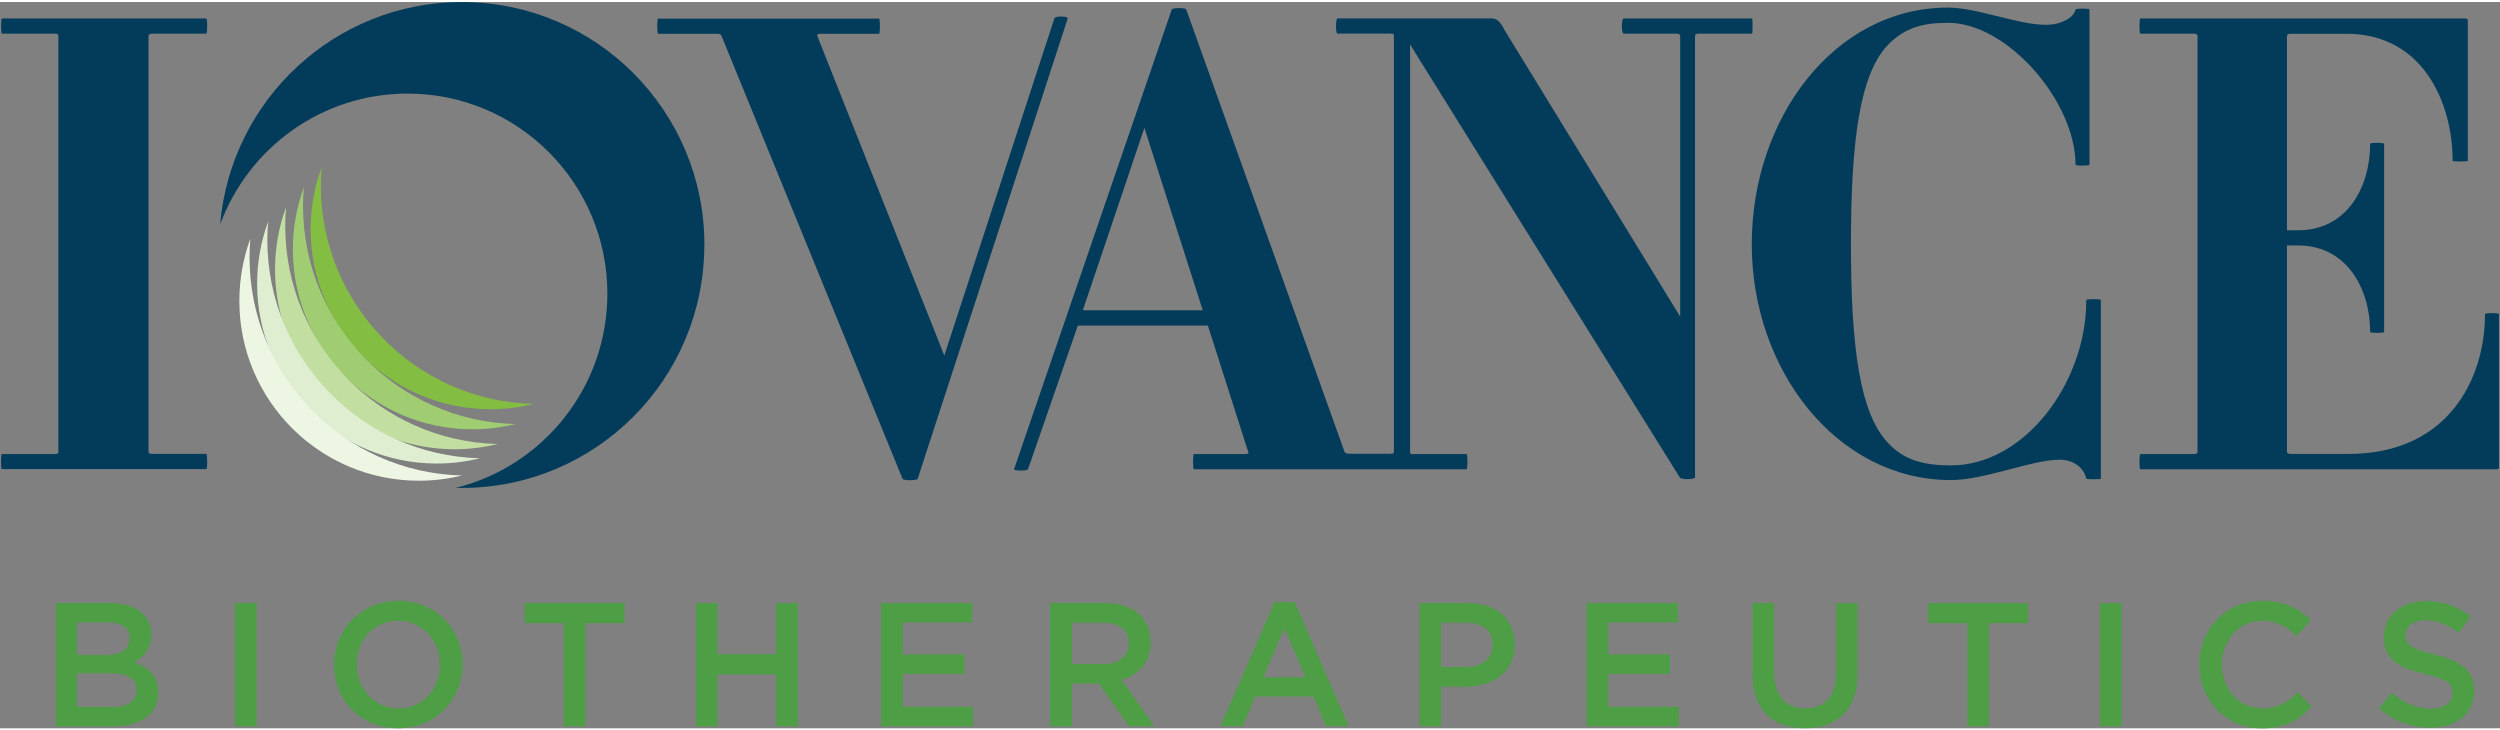 <?xml version="1.0" encoding="UTF-8"?> <svg xmlns="http://www.w3.org/2000/svg" xmlns:xlink="http://www.w3.org/1999/xlink" width="178px" height="52px" viewBox="0 0 179 52" version="1.1"><rect x="0" y="0" width="179" height="52" fill="#808080" stroke="none"/><g id="surface1"><path style=" stroke:none;fill-rule:nonzero;fill:rgb(1.176%,23.529%,35.294%);fill-opacity:1;" d="M 0.141 33.453 C 0.047 33.453 0.047 32.363 0.141 32.363 L 4.004 32.363 C 4.094 32.363 4.18 32.316 4.18 32.184 L 4.18 2.445 C 4.18 2.309 4.09 2.266 4.004 2.266 L 0.141 2.266 C 0.055 2.266 0.055 1.176 0.141 1.176 L 14.77 1.176 C 14.859 1.176 14.859 2.266 14.77 2.266 L 10.906 2.266 C 10.727 2.266 10.633 2.312 10.633 2.445 L 10.633 32.172 C 10.633 32.309 10.727 32.352 10.906 32.352 L 14.77 32.352 C 14.859 32.352 14.859 33.441 14.77 33.441 L 0.141 33.441 Z M 0.141 33.453 "></path><path style=" stroke:none;fill-rule:nonzero;fill:rgb(1.176%,23.529%,35.294%);fill-opacity:1;" d="M 76.449 1.176 L 65.707 34.133 C 65.664 34.273 64.66 34.273 64.621 34.133 L 51.672 2.453 C 51.625 2.312 51.531 2.273 51.305 2.273 L 47.125 2.273 C 47.031 2.273 47.031 1.184 47.125 1.184 L 62.934 1.184 C 63.027 1.184 63.027 2.273 62.934 2.273 L 58.707 2.273 C 58.566 2.273 58.48 2.32 58.527 2.453 L 67.613 25.309 L 75.492 1.176 C 75.559 0.965 76.5 1.012 76.449 1.176 "></path><path style=" stroke:none;fill-rule:nonzero;fill:rgb(1.176%,23.529%,35.294%);fill-opacity:1;" d="M 125.438 1.176 L 116.258 1.176 C 116.078 1.176 116.078 2.266 116.258 2.266 L 120.027 2.266 C 120.207 2.266 120.301 2.312 120.301 2.445 L 120.301 22.523 L 107.715 1.988 C 107.398 1.352 107.125 1.172 106.809 1.172 L 95.762 1.172 C 95.621 1.172 95.621 2.262 95.762 2.262 L 99.531 2.262 C 99.805 2.262 99.805 2.309 99.805 2.441 L 99.805 32.164 C 99.805 32.305 99.805 32.344 99.531 32.344 L 96.605 32.344 C 96.426 32.344 96.285 32.25 96.285 32.25 L 84.938 0.539 C 84.891 0.398 83.934 0.398 83.895 0.539 L 72.605 33.453 C 72.566 33.562 73.547 33.586 73.605 33.453 L 77.172 23.168 L 86.484 23.168 L 89.391 32.27 C 89.438 32.27 89.344 32.363 89.211 32.363 L 85.488 32.363 C 85.395 32.363 85.395 33.453 85.488 33.453 L 105 33.453 C 105.094 33.453 105.094 32.363 105 32.363 L 101.137 32.363 C 100.961 32.363 100.961 32.316 100.961 32.184 L 100.961 3.039 L 120.273 34.039 C 120.406 34.219 121.363 34.18 121.363 34.039 L 121.363 2.445 C 121.363 2.309 121.453 2.266 121.633 2.266 L 125.449 2.266 C 125.496 2.266 125.496 1.176 125.449 1.176 M 77.531 22.07 L 81.938 9.004 L 86.117 22.07 Z M 77.531 22.07 "></path><path style=" stroke:none;fill-rule:nonzero;fill:rgb(1.176%,23.529%,35.294%);fill-opacity:1;" d="M 149.379 34.133 C 149.285 33.586 148.695 32.77 147.465 32.77 C 145.469 32.77 142.105 34.227 139.695 34.227 C 131.516 34.227 125.426 26.352 125.426 17.336 C 125.426 8.32 131.34 0.398 139.477 0.398 C 141.566 0.398 144.473 1.629 146.473 1.629 C 147.699 1.629 148.516 1.039 148.609 0.539 C 148.609 0.445 149.609 0.445 149.609 0.539 L 149.609 11.645 C 149.609 11.738 148.609 11.738 148.609 11.645 C 148.609 7.137 143.742 1.488 139.477 1.488 C 137.523 1.488 136.297 1.902 135.113 3.133 C 133.203 5.227 132.527 9.734 132.527 17.336 C 132.527 24.938 133.211 29.398 135.113 31.492 C 136.297 32.816 137.75 33.176 139.699 33.176 C 144.926 33.176 149.379 27.305 149.379 21.34 C 149.379 21.246 150.422 21.246 150.422 21.34 L 150.422 34.133 C 150.422 34.18 149.465 34.18 149.379 34.133 "></path><path style=" stroke:none;fill-rule:nonzero;fill:rgb(1.176%,23.529%,35.294%);fill-opacity:1;" d="M 178.793 33.453 L 153.254 33.453 C 153.16 33.453 153.16 32.363 153.254 32.363 L 157.117 32.363 C 157.25 32.363 157.344 32.316 157.344 32.184 L 157.344 2.445 C 157.344 2.309 157.25 2.266 157.117 2.266 L 153.254 2.266 C 153.16 2.266 153.16 1.176 153.254 1.176 L 176.473 1.176 C 176.695 1.176 176.695 1.27 176.695 1.316 L 176.695 11.379 C 176.695 11.426 175.609 11.426 175.609 11.379 C 175.609 7.141 173.426 2.273 168.023 2.273 L 164.066 2.273 C 163.84 2.273 163.746 2.32 163.746 2.453 L 163.746 16.34 L 164.562 16.34 C 168.016 16.34 169.703 13.285 169.703 10.148 C 169.703 10.055 170.703 10.055 170.703 10.148 L 170.703 23.621 C 170.703 23.711 169.703 23.711 169.703 23.621 C 169.703 20.527 168.023 17.43 164.562 17.43 L 163.746 17.43 L 163.746 32.176 C 163.746 32.316 163.84 32.355 164.066 32.355 L 168.156 32.355 C 175.242 32.355 177.926 27.031 177.926 22.344 C 177.926 22.25 178.926 22.25 178.926 22.344 L 178.926 33.316 C 178.926 33.406 178.879 33.449 178.793 33.449 "></path><path style=" stroke:none;fill-rule:nonzero;fill:rgb(30.196%,61.961%,27.059%);fill-opacity:1;" d="M 3.988 43.035 L 7.938 43.035 C 8.941 43.035 9.738 43.316 10.242 43.812 C 10.633 44.207 10.832 44.684 10.832 45.277 L 10.832 45.305 C 10.832 46.359 10.227 46.926 9.578 47.273 C 10.605 47.625 11.324 48.215 11.324 49.414 L 11.324 49.441 C 11.324 51.016 10.027 51.859 8.07 51.859 L 3.996 51.859 L 3.996 43.043 Z M 7.625 46.754 C 8.621 46.754 9.285 46.359 9.285 45.555 L 9.285 45.531 C 9.285 44.84 8.734 44.414 7.738 44.414 L 5.516 44.414 L 5.516 46.754 Z M 8.078 50.477 C 9.133 50.477 9.777 50.066 9.777 49.266 L 9.777 49.242 C 9.777 48.496 9.188 48.059 7.965 48.059 L 5.516 48.059 L 5.516 50.477 Z M 8.078 50.477 "></path><path style=" stroke:none;fill-rule:nonzero;fill:rgb(30.196%,61.961%,27.059%);fill-opacity:1;" d="M 16.832 43.035 L 18.379 43.035 L 18.379 51.855 L 16.832 51.855 Z M 16.832 43.035 "></path><path style=" stroke:none;fill-rule:nonzero;fill:rgb(30.196%,61.961%,27.059%);fill-opacity:1;" d="M 23.922 47.465 L 23.922 47.438 C 23.922 44.957 25.832 42.875 28.535 42.875 C 31.234 42.875 33.121 44.93 33.121 47.41 L 33.121 47.438 C 33.121 49.918 31.207 52 28.508 52 C 25.805 52 23.922 49.945 23.922 47.465 M 31.5 47.465 L 31.5 47.438 C 31.5 45.723 30.254 44.301 28.508 44.301 C 26.762 44.301 25.539 45.695 25.539 47.41 L 25.539 47.438 C 25.539 49.152 26.789 50.578 28.535 50.578 C 30.277 50.578 31.5 49.18 31.5 47.465 "></path><path style=" stroke:none;fill-rule:nonzero;fill:rgb(30.196%,61.961%,27.059%);fill-opacity:1;" d="M 40.367 44.473 L 37.574 44.473 L 37.574 43.035 L 44.715 43.035 L 44.715 44.473 L 41.922 44.473 L 41.922 51.855 L 40.367 51.855 Z M 40.367 44.473 "></path><path style=" stroke:none;fill-rule:nonzero;fill:rgb(30.196%,61.961%,27.059%);fill-opacity:1;" d="M 49.832 43.035 L 51.379 43.035 L 51.379 46.699 L 55.582 46.699 L 55.582 43.035 L 57.125 43.035 L 57.125 51.855 L 55.582 51.855 L 55.582 48.137 L 51.379 48.137 L 51.379 51.855 L 49.832 51.855 Z M 49.832 43.035 "></path><path style=" stroke:none;fill-rule:nonzero;fill:rgb(30.196%,61.961%,27.059%);fill-opacity:1;" d="M 63.086 43.035 L 69.613 43.035 L 69.613 44.418 L 64.633 44.418 L 64.633 46.715 L 69.047 46.715 L 69.047 48.098 L 64.633 48.098 L 64.633 50.465 L 69.672 50.465 L 69.672 51.855 L 63.086 51.855 Z M 63.086 43.035 "></path><path style=" stroke:none;fill-rule:nonzero;fill:rgb(30.196%,61.961%,27.059%);fill-opacity:1;" d="M 75.195 43.035 L 79.117 43.035 C 80.223 43.035 81.086 43.363 81.656 43.922 C 82.121 44.398 82.387 45.051 82.387 45.824 L 82.387 45.848 C 82.387 47.297 81.52 48.168 80.289 48.523 L 82.668 51.859 L 80.84 51.859 L 78.68 48.789 L 76.738 48.789 L 76.738 51.859 L 75.195 51.859 Z M 79.004 47.406 C 80.113 47.406 80.816 46.828 80.816 45.93 L 80.816 45.902 C 80.816 44.957 80.137 44.438 78.996 44.438 L 76.746 44.438 L 76.746 47.398 L 79.012 47.398 Z M 79.004 47.406 "></path><path style=" stroke:none;fill-rule:nonzero;fill:rgb(30.196%,61.961%,27.059%);fill-opacity:1;" d="M 91.27 42.969 L 92.703 42.969 L 96.57 51.848 L 94.938 51.848 L 94.043 49.719 L 89.883 49.719 L 88.98 51.848 L 87.395 51.848 L 91.262 42.969 Z M 93.48 48.348 L 91.961 44.824 L 90.453 48.348 Z M 93.48 48.348 "></path><path style=" stroke:none;fill-rule:nonzero;fill:rgb(30.196%,61.961%,27.059%);fill-opacity:1;" d="M 101.637 43.035 L 105.109 43.035 C 107.16 43.035 108.453 44.207 108.453 45.98 L 108.453 46.008 C 108.453 47.984 106.867 49.02 104.934 49.02 L 103.188 49.02 L 103.188 51.855 L 101.645 51.855 L 101.645 43.035 Z M 104.98 47.617 C 106.148 47.617 106.879 46.965 106.879 46.043 L 106.879 46.016 C 106.879 44.984 106.137 44.438 104.98 44.438 L 103.184 44.438 L 103.184 47.609 L 104.98 47.609 Z M 104.98 47.617 "></path><path style=" stroke:none;fill-rule:nonzero;fill:rgb(30.196%,61.961%,27.059%);fill-opacity:1;" d="M 113.609 43.035 L 120.133 43.035 L 120.133 44.418 L 115.156 44.418 L 115.156 46.715 L 119.57 46.715 L 119.57 48.098 L 115.156 48.098 L 115.156 50.465 L 120.199 50.465 L 120.199 51.855 L 113.609 51.855 Z M 113.609 43.035 "></path><path style=" stroke:none;fill-rule:nonzero;fill:rgb(30.196%,61.961%,27.059%);fill-opacity:1;" d="M 125.484 48.109 L 125.484 43.035 L 127.031 43.035 L 127.031 48.051 C 127.031 49.688 127.875 50.57 129.254 50.57 C 130.633 50.57 131.465 49.738 131.465 48.117 L 131.465 43.043 L 133.012 43.043 L 133.012 48.043 C 133.012 50.676 131.531 52 129.227 52 C 126.926 52 125.484 50.676 125.484 48.125 "></path><path style=" stroke:none;fill-rule:nonzero;fill:rgb(30.196%,61.961%,27.059%);fill-opacity:1;" d="M 140.855 44.473 L 138.062 44.473 L 138.062 43.035 L 145.203 43.035 L 145.203 44.473 L 142.41 44.473 L 142.41 51.855 L 140.855 51.855 Z M 140.855 44.473 "></path><path style=" stroke:none;fill-rule:nonzero;fill:rgb(30.196%,61.961%,27.059%);fill-opacity:1;" d="M 150.367 43.035 L 151.914 43.035 L 151.914 51.855 L 150.367 51.855 Z M 150.367 43.035 "></path><path style=" stroke:none;fill-rule:nonzero;fill:rgb(30.196%,61.961%,27.059%);fill-opacity:1;" d="M 157.469 47.465 L 157.469 47.438 C 157.469 44.93 159.34 42.875 162.008 42.875 C 163.629 42.875 164.609 43.441 165.453 44.254 L 164.457 45.398 C 163.754 44.738 162.996 44.301 161.996 44.301 C 160.309 44.301 159.09 45.684 159.09 47.41 L 159.09 47.438 C 159.09 49.16 160.309 50.578 161.996 50.578 C 163.078 50.578 163.77 50.137 164.523 49.434 L 165.52 50.445 C 164.605 51.402 163.594 52.008 161.949 52.008 C 159.387 52.008 157.477 50.004 157.477 47.473 "></path><path style=" stroke:none;fill-rule:nonzero;fill:rgb(30.196%,61.961%,27.059%);fill-opacity:1;" d="M 170.332 50.562 L 171.262 49.453 C 172.105 50.184 172.945 50.598 174.043 50.598 C 174.996 50.598 175.602 50.156 175.602 49.488 L 175.602 49.461 C 175.602 48.828 175.25 48.488 173.617 48.109 C 171.746 47.656 170.691 47.105 170.691 45.477 L 170.691 45.449 C 170.691 43.941 171.945 42.891 173.695 42.891 C 174.977 42.891 176 43.281 176.891 44 L 176.059 45.172 C 175.27 44.578 174.473 44.266 173.672 44.266 C 172.77 44.266 172.238 44.73 172.238 45.309 L 172.238 45.336 C 172.238 46.016 172.641 46.32 174.32 46.719 C 176.18 47.172 177.148 47.844 177.148 49.301 L 177.148 49.328 C 177.148 50.977 175.855 51.961 174.004 51.961 C 172.656 51.961 171.387 51.496 170.332 50.551 "></path><path style=" stroke:none;fill-rule:nonzero;fill:rgb(51.373%,74.118%,25.49%);fill-opacity:1;" d="M 38.176 28.781 C 37.188 29.027 36.152 29.152 35.09 29.152 C 27.996 29.152 22.242 23.387 22.242 16.277 C 22.242 14.715 22.52 13.211 23.031 11.824 C 22.992 12.262 22.973 12.699 22.973 13.145 C 22.973 21.645 29.742 28.559 38.172 28.773 "></path><path style=" stroke:none;fill-rule:nonzero;fill:rgb(63.137%,80.392%,44.706%);fill-opacity:1;" d="M 36.902 30.215 C 35.914 30.461 34.879 30.59 33.816 30.59 C 26.723 30.59 20.969 24.824 20.969 17.715 C 20.969 16.152 21.246 14.648 21.758 13.258 C 21.719 13.699 21.695 14.137 21.695 14.59 C 21.695 23.086 28.469 30.004 36.895 30.215 "></path><path style=" stroke:none;fill-rule:nonzero;fill:rgb(76.078%,87.451%,63.137%);fill-opacity:1;" d="M 35.629 31.645 C 34.641 31.891 33.605 32.02 32.543 32.02 C 25.445 32.02 19.691 26.254 19.691 19.145 C 19.691 17.582 19.973 16.078 20.484 14.688 C 20.441 15.129 20.422 15.566 20.422 16.02 C 20.422 24.516 27.191 31.434 35.621 31.645 "></path><path style=" stroke:none;fill-rule:nonzero;fill:rgb(87.451%,93.333%,81.961%);fill-opacity:1;" d="M 34.348 32.668 C 33.359 32.914 32.324 33.043 31.262 33.043 C 24.168 33.043 18.41 27.277 18.41 20.168 C 18.41 18.605 18.691 17.102 19.203 15.715 C 19.16 16.152 19.141 16.59 19.141 17.035 C 19.141 25.535 25.91 32.449 34.34 32.664 "></path><path style=" stroke:none;fill-rule:nonzero;fill:rgb(92.941%,96.078%,89.02%);fill-opacity:1;" d="M 33.074 33.898 C 32.086 34.145 31.051 34.273 29.988 34.273 C 22.891 34.273 17.137 28.508 17.137 21.398 C 17.137 19.836 17.418 18.332 17.926 16.941 C 17.887 17.383 17.867 17.82 17.867 18.273 C 17.867 26.77 24.637 33.688 33.066 33.898 "></path><path style=" stroke:none;fill-rule:nonzero;fill:rgb(1.176%,23.529%,35.294%);fill-opacity:1;" d="M 50.43 17.395 C 50.43 27.004 42.656 34.789 33.066 34.789 C 32.922 34.789 32.77 34.789 32.621 34.789 C 38.859 33.25 43.488 27.602 43.488 20.879 C 43.488 12.973 37.082 6.555 29.184 6.555 C 23.023 6.555 17.781 10.453 15.762 15.926 C 16.52 7.004 23.98 0 33.074 0 C 42.664 0 50.438 7.785 50.438 17.395 "></path></g></svg> 